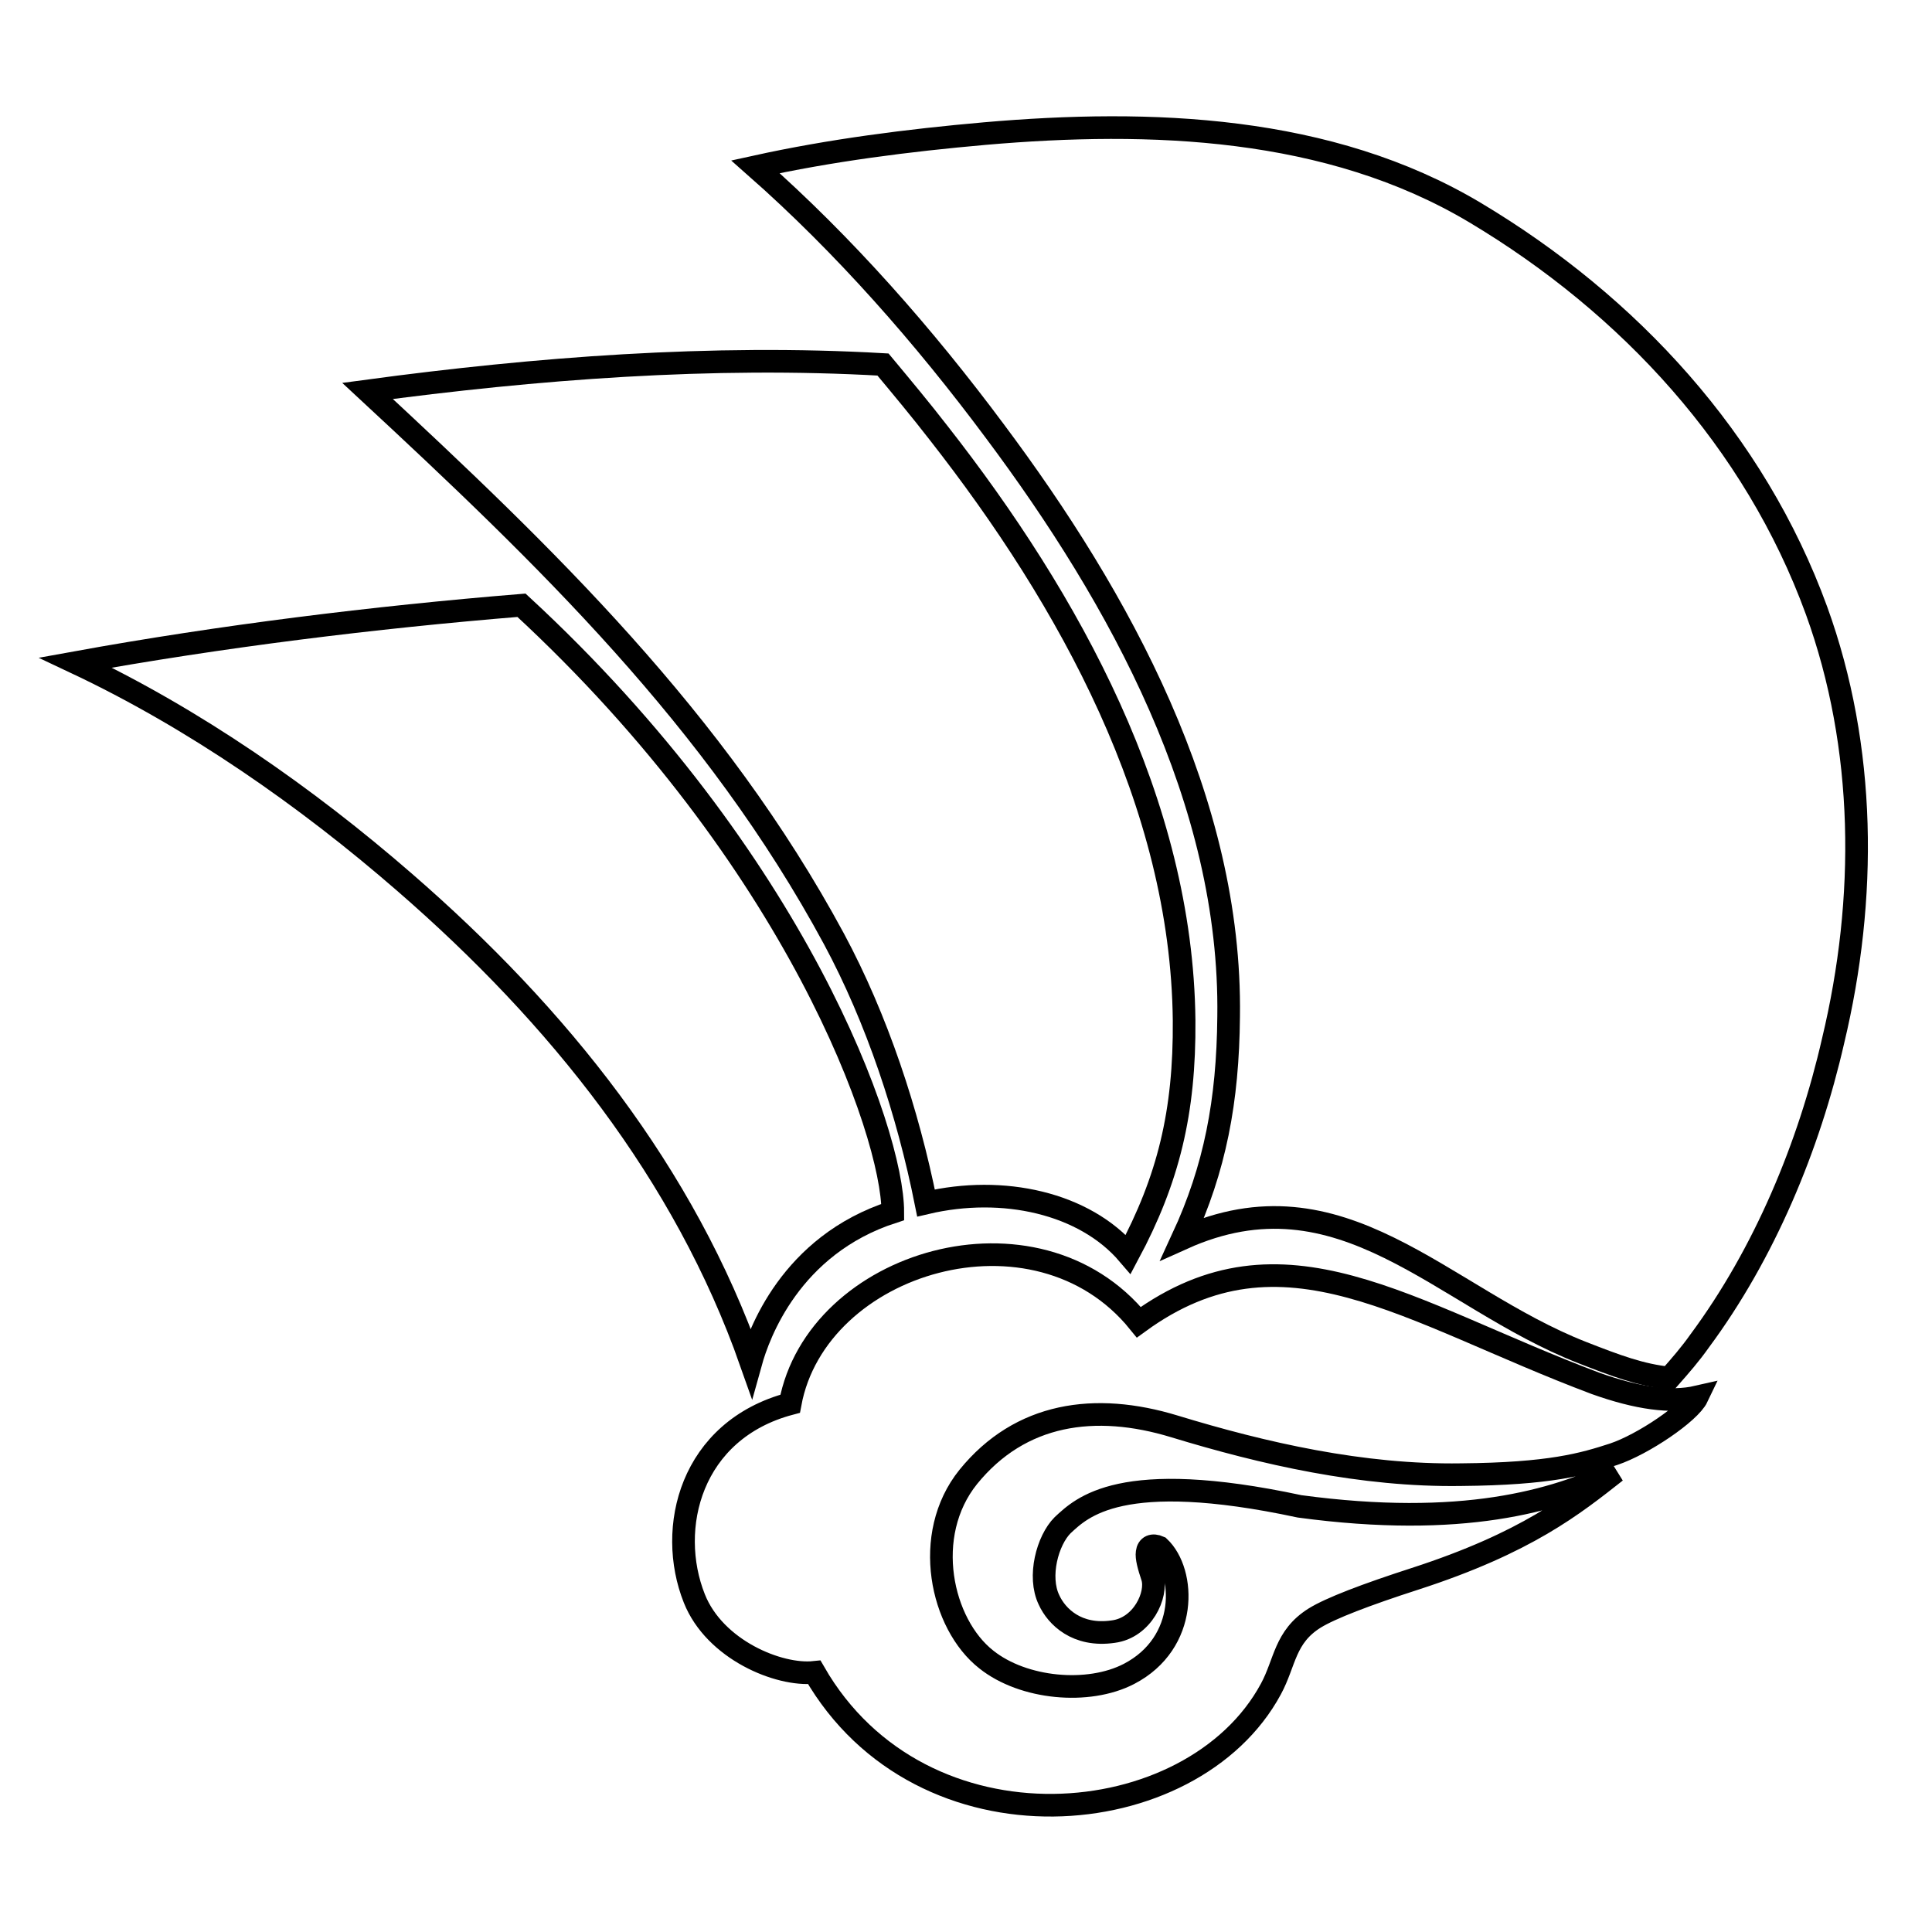 <?xml version="1.0" encoding="utf-8"?>
<!-- Svg Vector Icons : http://www.onlinewebfonts.com/icon -->
<!DOCTYPE svg PUBLIC "-//W3C//DTD SVG 1.1//EN" "http://www.w3.org/Graphics/SVG/1.1/DTD/svg11.dtd">
<svg version="1.1" xmlns="http://www.w3.org/2000/svg" xmlns:xlink="http://www.w3.org/1999/xlink" x="0px" y="0px" viewBox="0 0 256 256" enable-background="new 0 0 256 256" xml:space="preserve">
<g><g><path stroke-width="3" fill-opacity="0" stroke="#000000"  d="M211.4,183.3c-25-9.4-41.4-22-60.5-8.1c-13.6-16.8-42.7-8.1-46.2,10.8c-13.2,3.5-16.4,16.5-12.7,25.8c2.7,6.8,11.2,10.3,15.9,9.8c14.2,24.7,50.1,21.5,60.5,2.2c1.9-3.5,1.8-6.9,5.8-9.4c2.1-1.3,6.8-3.1,13.3-5.2c14.8-4.8,21-9.8,26.6-14.2c-8.1,3.9-20.4,7.5-41.9,4.6c-23.8-5.1-28.9,0.2-31.4,2.5c-2,2-3.3,6.8-1.8,9.9c1,2.2,3.7,4.9,8.5,4.2c3.9-0.5,5.9-4.9,5.2-7.2c-0.5-1.5-0.8-2.6-0.7-3.3c0.1-0.8,0.7-1.1,1.6-0.7c3.5,3.3,3.9,12.7-4,16.8c-5.4,2.8-14,2-18.9-1.9c-6-4.7-8.6-16.5-2.4-24.2c6.9-8.5,16.8-9.9,27.3-6.7c11.8,3.6,24.9,6.6,38,6.4c11.8-0.1,16.2-1.4,20.2-2.7c3.9-1.3,10.1-5.5,11.1-7.6C221.4,185.9,217,185.3,211.4,183.3L211.4,183.3z"/><path stroke-width="3" fill-opacity="0" stroke="#000000"  d="M118.3,160.6c0-10.5-12.7-46.7-49.2-80.4c-19.6,1.6-39.8,4.1-59.1,7.6c15.7,7.4,30.6,17.8,43.6,29.1c20.4,17.7,37.1,38.6,45.9,63.6C100.5,176.9,104.7,165,118.3,160.6L118.3,160.6z"/><path stroke-width="3" fill-opacity="0" stroke="#000000"  d="M122.7,159.4c10.2-2.4,21,0,26.8,6.8c5.3-9.9,7.5-18.8,7.4-31c-0.3-28.8-15.2-55.7-32.5-77.8c-2.4-3.1-4.9-6.1-7.4-9.1C94.3,47,71,48.8,48.7,51.8c23.5,21.8,46.1,43.5,61.8,72.6C116.2,135,120.3,147.4,122.7,159.4L122.7,159.4z"/><path stroke-width="3" fill-opacity="0" stroke="#000000"  d="M240.7,80.9c-8.2-22.5-24.8-40.5-45.2-52.7c-19.4-11.6-43.1-12.4-65-10.5c-10.2,0.9-20.4,2.2-30.4,4.4c11.8,10.4,22.4,22.5,31.7,35c16.6,22.2,31.4,49.1,31,77.6c-0.1,11.2-1.8,20.1-6.1,29.4c21.1-9.5,34.3,7.8,52.9,15.1c4.6,1.8,7.8,3,11.6,3.4c1.5-1.7,2.8-3.2,4-4.9c8.6-11.6,14.5-25.8,17.7-39.8C247.4,119.1,247.3,99.1,240.7,80.9L240.7,80.9z"/></g></g>
</svg>